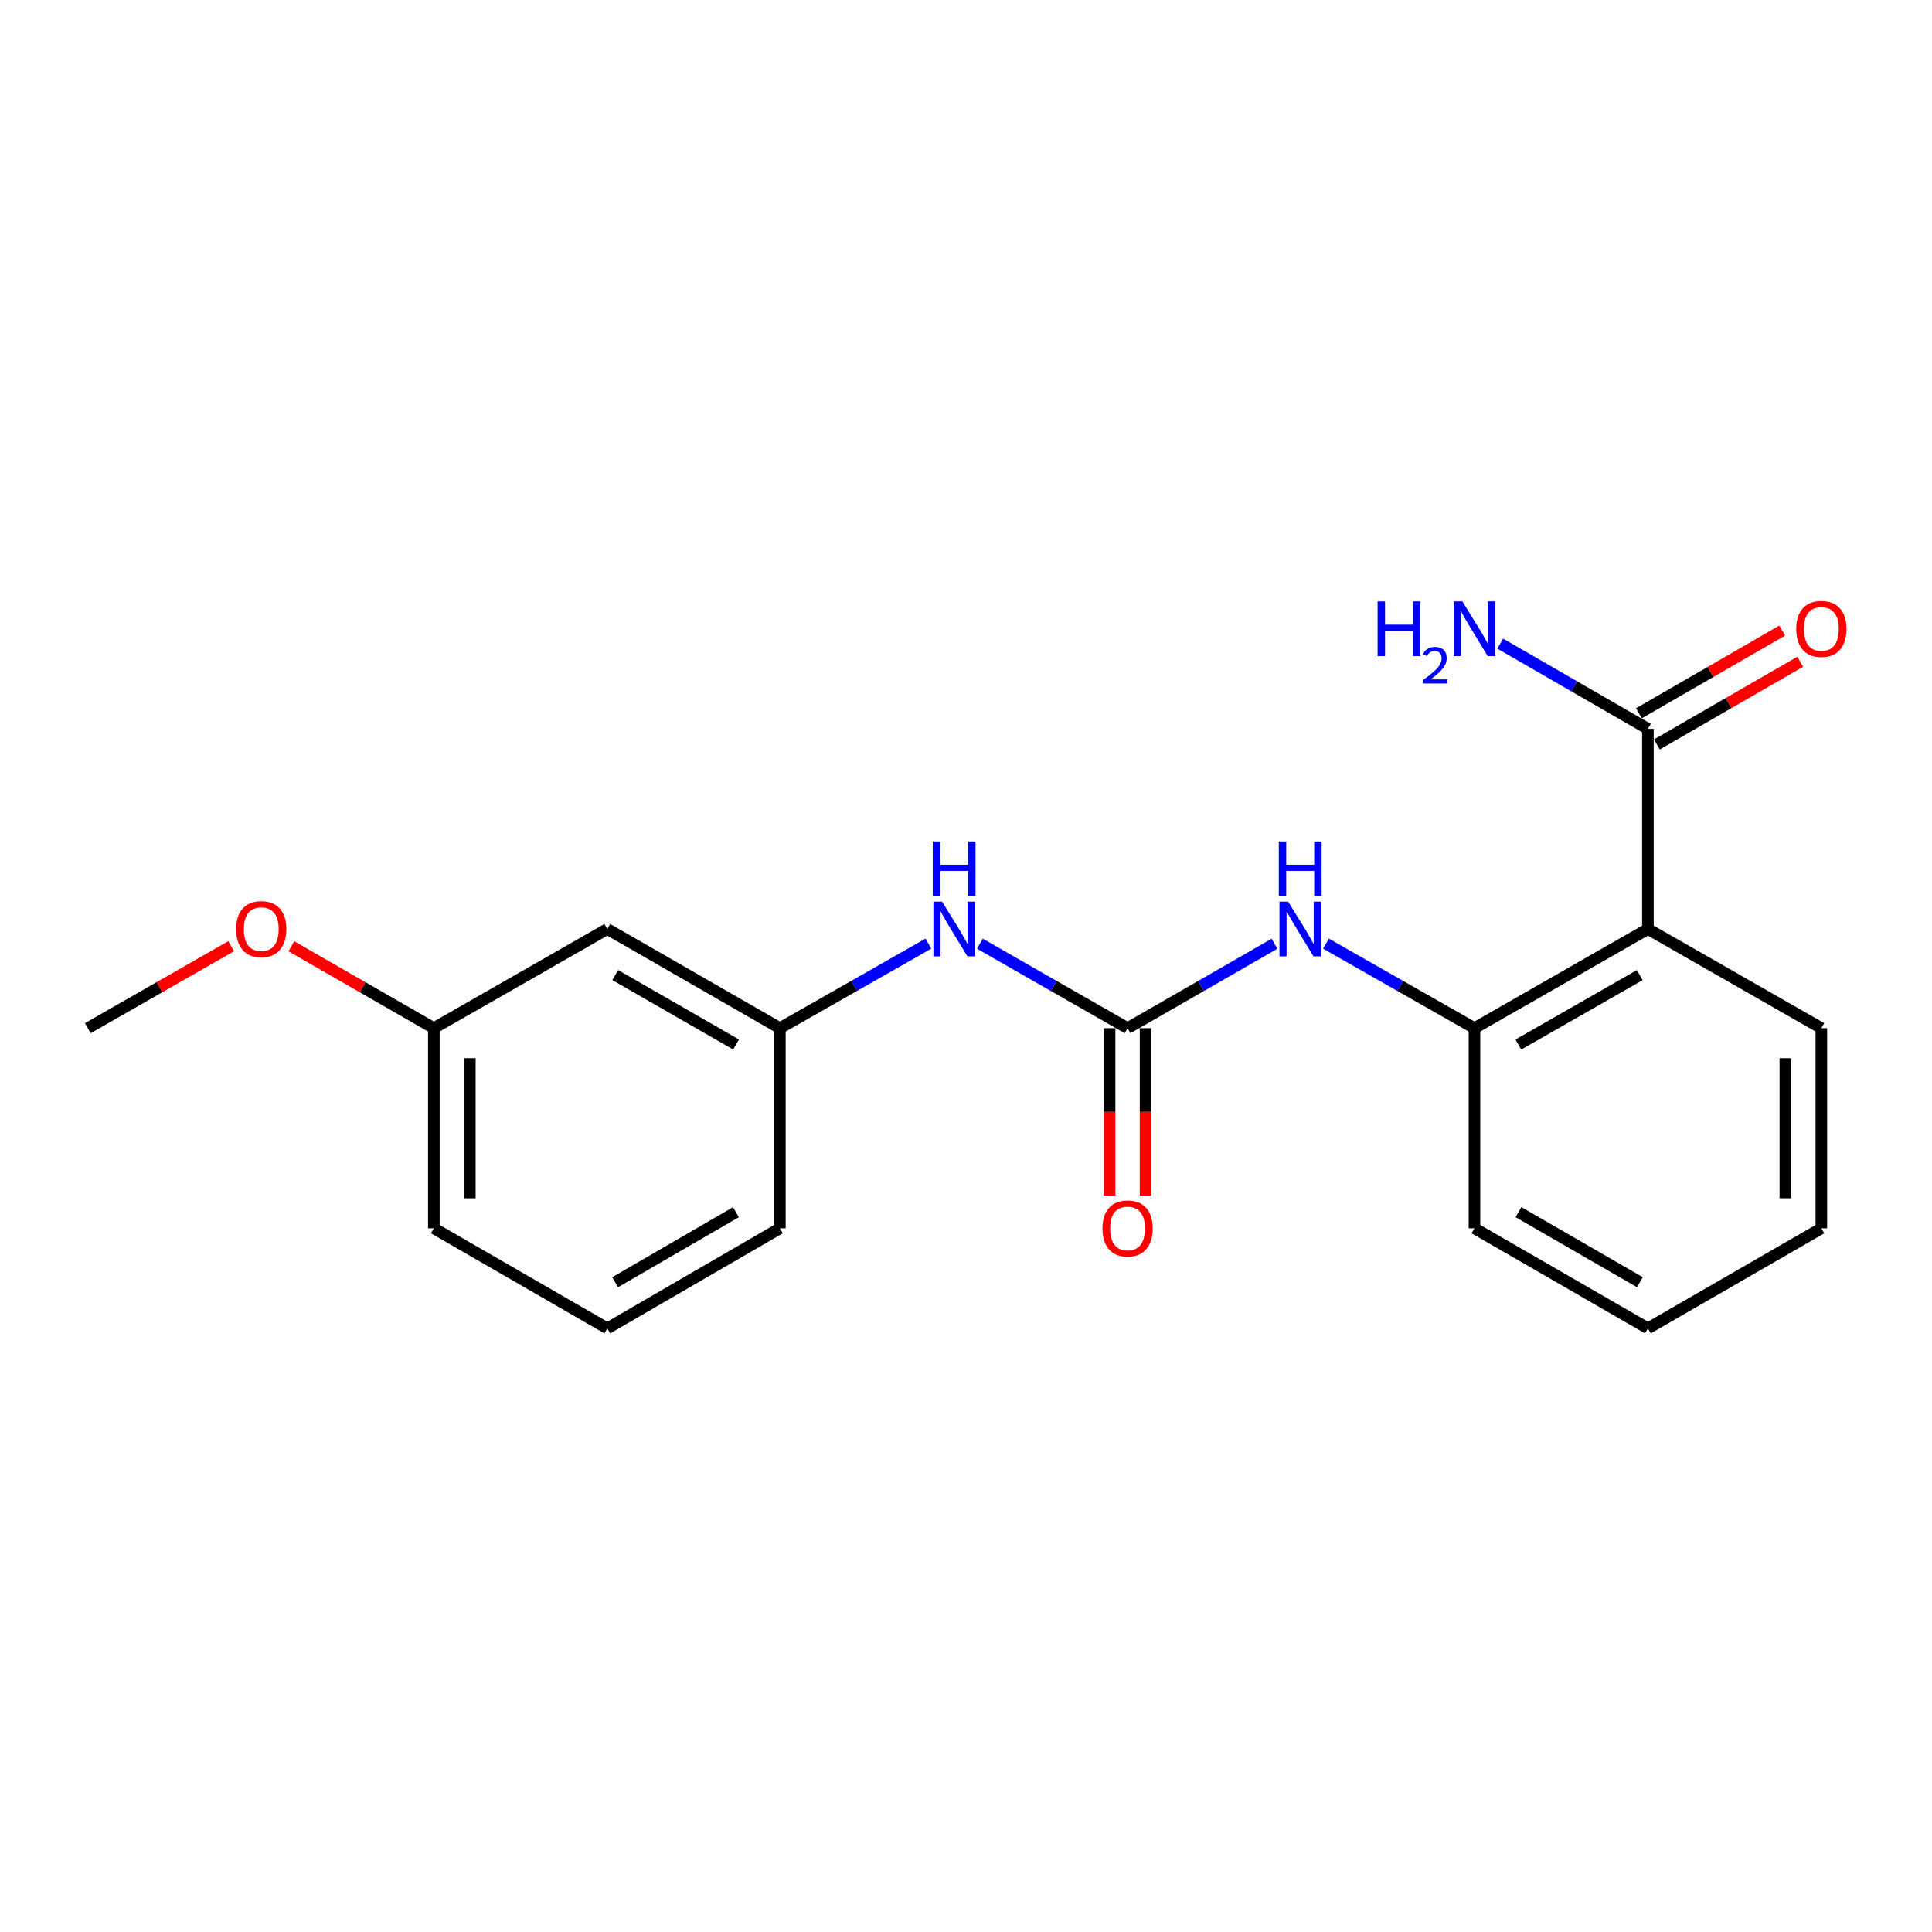 <?xml version='1.0' encoding='iso-8859-1'?>
<svg version='1.1' baseProfile='full'
              xmlns='http://www.w3.org/2000/svg'
                      xmlns:rdkit='http://www.rdkit.org/xml'
                      xmlns:xlink='http://www.w3.org/1999/xlink'
                  xml:space='preserve'
width='1000px' height='1000px' viewBox='0 0 1000 1000'>
<!-- END OF HEADER -->
<rect style='opacity:1.0;fill:#FFFFFF;stroke:none' width='1000' height='1000' x='0' y='0'> </rect>
<path class='bond-1' d='M 852.95,480.842 L 763.181,532.174' style='fill:none;fill-rule:evenodd;stroke:#000000;stroke-width:6px;stroke-linecap:butt;stroke-linejoin:miter;stroke-opacity:1' />
<path class='bond-1' d='M 848.732,504.713 L 785.894,540.646' style='fill:none;fill-rule:evenodd;stroke:#000000;stroke-width:6px;stroke-linecap:butt;stroke-linejoin:miter;stroke-opacity:1' />
<path class='bond-2' d='M 852.95,480.842 L 852.95,377.247' style='fill:none;fill-rule:evenodd;stroke:#000000;stroke-width:6px;stroke-linecap:butt;stroke-linejoin:miter;stroke-opacity:1' />
<path class='bond-11' d='M 852.95,480.842 L 942.729,532.174' style='fill:none;fill-rule:evenodd;stroke:#000000;stroke-width:6px;stroke-linecap:butt;stroke-linejoin:miter;stroke-opacity:1' />
<path class='bond-0' d='M 583.633,532.174 L 621.652,510.333' style='fill:none;fill-rule:evenodd;stroke:#000000;stroke-width:6px;stroke-linecap:butt;stroke-linejoin:miter;stroke-opacity:1' />
<path class='bond-0' d='M 621.652,510.333 L 659.672,488.492' style='fill:none;fill-rule:evenodd;stroke:#0000FF;stroke-width:6px;stroke-linecap:butt;stroke-linejoin:miter;stroke-opacity:1' />
<path class='bond-4' d='M 583.633,532.174 L 545.411,510.318' style='fill:none;fill-rule:evenodd;stroke:#000000;stroke-width:6px;stroke-linecap:butt;stroke-linejoin:miter;stroke-opacity:1' />
<path class='bond-4' d='M 545.411,510.318 L 507.189,488.462' style='fill:none;fill-rule:evenodd;stroke:#0000FF;stroke-width:6px;stroke-linecap:butt;stroke-linejoin:miter;stroke-opacity:1' />
<path class='bond-5' d='M 574.319,532.174 L 574.319,575.517' style='fill:none;fill-rule:evenodd;stroke:#000000;stroke-width:6px;stroke-linecap:butt;stroke-linejoin:miter;stroke-opacity:1' />
<path class='bond-5' d='M 574.319,575.517 L 574.319,618.859' style='fill:none;fill-rule:evenodd;stroke:#FF0000;stroke-width:6px;stroke-linecap:butt;stroke-linejoin:miter;stroke-opacity:1' />
<path class='bond-5' d='M 592.947,532.174 L 592.947,575.517' style='fill:none;fill-rule:evenodd;stroke:#000000;stroke-width:6px;stroke-linecap:butt;stroke-linejoin:miter;stroke-opacity:1' />
<path class='bond-5' d='M 592.947,575.517 L 592.947,618.859' style='fill:none;fill-rule:evenodd;stroke:#FF0000;stroke-width:6px;stroke-linecap:butt;stroke-linejoin:miter;stroke-opacity:1' />
<path class='bond-3' d='M 763.181,532.174 L 724.752,510.303' style='fill:none;fill-rule:evenodd;stroke:#000000;stroke-width:6px;stroke-linecap:butt;stroke-linejoin:miter;stroke-opacity:1' />
<path class='bond-3' d='M 724.752,510.303 L 686.322,488.431' style='fill:none;fill-rule:evenodd;stroke:#0000FF;stroke-width:6px;stroke-linecap:butt;stroke-linejoin:miter;stroke-opacity:1' />
<path class='bond-13' d='M 763.181,532.174 L 763.181,635.769' style='fill:none;fill-rule:evenodd;stroke:#000000;stroke-width:6px;stroke-linecap:butt;stroke-linejoin:miter;stroke-opacity:1' />
<path class='bond-7' d='M 857.605,385.314 L 894.699,363.913' style='fill:none;fill-rule:evenodd;stroke:#000000;stroke-width:6px;stroke-linecap:butt;stroke-linejoin:miter;stroke-opacity:1' />
<path class='bond-7' d='M 894.699,363.913 L 931.793,342.512' style='fill:none;fill-rule:evenodd;stroke:#FF0000;stroke-width:6px;stroke-linecap:butt;stroke-linejoin:miter;stroke-opacity:1' />
<path class='bond-7' d='M 848.295,369.179 L 885.389,347.778' style='fill:none;fill-rule:evenodd;stroke:#000000;stroke-width:6px;stroke-linecap:butt;stroke-linejoin:miter;stroke-opacity:1' />
<path class='bond-7' d='M 885.389,347.778 L 922.483,326.376' style='fill:none;fill-rule:evenodd;stroke:#FF0000;stroke-width:6px;stroke-linecap:butt;stroke-linejoin:miter;stroke-opacity:1' />
<path class='bond-9' d='M 852.95,377.247 L 814.731,355.194' style='fill:none;fill-rule:evenodd;stroke:#000000;stroke-width:6px;stroke-linecap:butt;stroke-linejoin:miter;stroke-opacity:1' />
<path class='bond-9' d='M 814.731,355.194 L 776.512,333.141' style='fill:none;fill-rule:evenodd;stroke:#0000FF;stroke-width:6px;stroke-linecap:butt;stroke-linejoin:miter;stroke-opacity:1' />
<path class='bond-6' d='M 480.53,488.43 L 442.095,510.302' style='fill:none;fill-rule:evenodd;stroke:#0000FF;stroke-width:6px;stroke-linecap:butt;stroke-linejoin:miter;stroke-opacity:1' />
<path class='bond-6' d='M 442.095,510.302 L 403.661,532.174' style='fill:none;fill-rule:evenodd;stroke:#000000;stroke-width:6px;stroke-linecap:butt;stroke-linejoin:miter;stroke-opacity:1' />
<path class='bond-8' d='M 403.661,532.174 L 314.326,480.842' style='fill:none;fill-rule:evenodd;stroke:#000000;stroke-width:6px;stroke-linecap:butt;stroke-linejoin:miter;stroke-opacity:1' />
<path class='bond-8' d='M 380.98,540.626 L 318.446,504.694' style='fill:none;fill-rule:evenodd;stroke:#000000;stroke-width:6px;stroke-linecap:butt;stroke-linejoin:miter;stroke-opacity:1' />
<path class='bond-15' d='M 403.661,532.174 L 403.661,635.769' style='fill:none;fill-rule:evenodd;stroke:#000000;stroke-width:6px;stroke-linecap:butt;stroke-linejoin:miter;stroke-opacity:1' />
<path class='bond-10' d='M 314.326,480.842 L 224.558,532.174' style='fill:none;fill-rule:evenodd;stroke:#000000;stroke-width:6px;stroke-linecap:butt;stroke-linejoin:miter;stroke-opacity:1' />
<path class='bond-12' d='M 224.558,532.174 L 187.678,510.983' style='fill:none;fill-rule:evenodd;stroke:#000000;stroke-width:6px;stroke-linecap:butt;stroke-linejoin:miter;stroke-opacity:1' />
<path class='bond-12' d='M 187.678,510.983 L 150.799,489.792' style='fill:none;fill-rule:evenodd;stroke:#FF0000;stroke-width:6px;stroke-linecap:butt;stroke-linejoin:miter;stroke-opacity:1' />
<path class='bond-21' d='M 224.558,532.174 L 224.558,635.769' style='fill:none;fill-rule:evenodd;stroke:#000000;stroke-width:6px;stroke-linecap:butt;stroke-linejoin:miter;stroke-opacity:1' />
<path class='bond-21' d='M 243.186,547.713 L 243.186,620.23' style='fill:none;fill-rule:evenodd;stroke:#000000;stroke-width:6px;stroke-linecap:butt;stroke-linejoin:miter;stroke-opacity:1' />
<path class='bond-18' d='M 942.729,532.174 L 942.729,635.769' style='fill:none;fill-rule:evenodd;stroke:#000000;stroke-width:6px;stroke-linecap:butt;stroke-linejoin:miter;stroke-opacity:1' />
<path class='bond-18' d='M 924.101,547.713 L 924.101,620.23' style='fill:none;fill-rule:evenodd;stroke:#000000;stroke-width:6px;stroke-linecap:butt;stroke-linejoin:miter;stroke-opacity:1' />
<path class='bond-17' d='M 119.638,489.754 L 82.546,510.964' style='fill:none;fill-rule:evenodd;stroke:#FF0000;stroke-width:6px;stroke-linecap:butt;stroke-linejoin:miter;stroke-opacity:1' />
<path class='bond-17' d='M 82.546,510.964 L 45.455,532.174' style='fill:none;fill-rule:evenodd;stroke:#000000;stroke-width:6px;stroke-linecap:butt;stroke-linejoin:miter;stroke-opacity:1' />
<path class='bond-20' d='M 763.181,635.769 L 852.95,687.567' style='fill:none;fill-rule:evenodd;stroke:#000000;stroke-width:6px;stroke-linecap:butt;stroke-linejoin:miter;stroke-opacity:1' />
<path class='bond-20' d='M 785.957,627.404 L 848.795,663.662' style='fill:none;fill-rule:evenodd;stroke:#000000;stroke-width:6px;stroke-linecap:butt;stroke-linejoin:miter;stroke-opacity:1' />
<path class='bond-14' d='M 314.326,687.567 L 403.661,635.769' style='fill:none;fill-rule:evenodd;stroke:#000000;stroke-width:6px;stroke-linecap:butt;stroke-linejoin:miter;stroke-opacity:1' />
<path class='bond-14' d='M 318.383,663.682 L 380.916,627.423' style='fill:none;fill-rule:evenodd;stroke:#000000;stroke-width:6px;stroke-linecap:butt;stroke-linejoin:miter;stroke-opacity:1' />
<path class='bond-16' d='M 314.326,687.567 L 224.558,635.769' style='fill:none;fill-rule:evenodd;stroke:#000000;stroke-width:6px;stroke-linecap:butt;stroke-linejoin:miter;stroke-opacity:1' />
<path class='bond-19' d='M 942.729,635.769 L 852.95,687.567' style='fill:none;fill-rule:evenodd;stroke:#000000;stroke-width:6px;stroke-linecap:butt;stroke-linejoin:miter;stroke-opacity:1' />
<path  class='atom-4' d='M 666.728 466.682
L 676.008 481.682
Q 676.928 483.162, 678.408 485.842
Q 679.888 488.522, 679.968 488.682
L 679.968 466.682
L 683.728 466.682
L 683.728 495.002
L 679.848 495.002
L 669.888 478.602
Q 668.728 476.682, 667.488 474.482
Q 666.288 472.282, 665.928 471.602
L 665.928 495.002
L 662.248 495.002
L 662.248 466.682
L 666.728 466.682
' fill='#0000FF'/>
<path  class='atom-4' d='M 661.908 435.53
L 665.748 435.53
L 665.748 447.57
L 680.228 447.57
L 680.228 435.53
L 684.068 435.53
L 684.068 463.85
L 680.228 463.85
L 680.228 450.77
L 665.748 450.77
L 665.748 463.85
L 661.908 463.85
L 661.908 435.53
' fill='#0000FF'/>
<path  class='atom-5' d='M 487.604 466.682
L 496.884 481.682
Q 497.804 483.162, 499.284 485.842
Q 500.764 488.522, 500.844 488.682
L 500.844 466.682
L 504.604 466.682
L 504.604 495.002
L 500.724 495.002
L 490.764 478.602
Q 489.604 476.682, 488.364 474.482
Q 487.164 472.282, 486.804 471.602
L 486.804 495.002
L 483.124 495.002
L 483.124 466.682
L 487.604 466.682
' fill='#0000FF'/>
<path  class='atom-5' d='M 482.784 435.53
L 486.624 435.53
L 486.624 447.57
L 501.104 447.57
L 501.104 435.53
L 504.944 435.53
L 504.944 463.85
L 501.104 463.85
L 501.104 450.77
L 486.624 450.77
L 486.624 463.85
L 482.784 463.85
L 482.784 435.53
' fill='#0000FF'/>
<path  class='atom-6' d='M 570.633 635.849
Q 570.633 629.049, 573.993 625.249
Q 577.353 621.449, 583.633 621.449
Q 589.913 621.449, 593.273 625.249
Q 596.633 629.049, 596.633 635.849
Q 596.633 642.729, 593.233 646.649
Q 589.833 650.529, 583.633 650.529
Q 577.393 650.529, 573.993 646.649
Q 570.633 642.769, 570.633 635.849
M 583.633 647.329
Q 587.953 647.329, 590.273 644.449
Q 592.633 641.529, 592.633 635.849
Q 592.633 630.289, 590.273 627.489
Q 587.953 624.649, 583.633 624.649
Q 579.313 624.649, 576.953 627.449
Q 574.633 630.249, 574.633 635.849
Q 574.633 641.569, 576.953 644.449
Q 579.313 647.329, 583.633 647.329
' fill='#FF0000'/>
<path  class='atom-8' d='M 929.729 325.529
Q 929.729 318.729, 933.089 314.929
Q 936.449 311.129, 942.729 311.129
Q 949.009 311.129, 952.369 314.929
Q 955.729 318.729, 955.729 325.529
Q 955.729 332.409, 952.329 336.329
Q 948.929 340.209, 942.729 340.209
Q 936.489 340.209, 933.089 336.329
Q 929.729 332.449, 929.729 325.529
M 942.729 337.009
Q 947.049 337.009, 949.369 334.129
Q 951.729 331.209, 951.729 325.529
Q 951.729 319.969, 949.369 317.169
Q 947.049 314.329, 942.729 314.329
Q 938.409 314.329, 936.049 317.129
Q 933.729 319.929, 933.729 325.529
Q 933.729 331.249, 936.049 334.129
Q 938.409 337.009, 942.729 337.009
' fill='#FF0000'/>
<path  class='atom-10' d='M 713.048 311.289
L 716.888 311.289
L 716.888 323.329
L 731.368 323.329
L 731.368 311.289
L 735.208 311.289
L 735.208 339.609
L 731.368 339.609
L 731.368 326.529
L 716.888 326.529
L 716.888 339.609
L 713.048 339.609
L 713.048 311.289
' fill='#0000FF'/>
<path  class='atom-10' d='M 736.581 338.615
Q 737.268 336.847, 738.904 335.87
Q 740.541 334.867, 742.812 334.867
Q 745.636 334.867, 747.22 336.398
Q 748.804 337.929, 748.804 340.648
Q 748.804 343.42, 746.745 346.007
Q 744.712 348.595, 740.488 351.657
L 749.121 351.657
L 749.121 353.769
L 736.528 353.769
L 736.528 352
Q 740.013 349.519, 742.072 347.671
Q 744.158 345.823, 745.161 344.159
Q 746.164 342.496, 746.164 340.78
Q 746.164 338.985, 745.267 337.982
Q 744.369 336.979, 742.812 336.979
Q 741.307 336.979, 740.304 337.586
Q 739.3 338.193, 738.588 339.539
L 736.581 338.615
' fill='#0000FF'/>
<path  class='atom-10' d='M 756.921 311.289
L 766.201 326.289
Q 767.121 327.769, 768.601 330.449
Q 770.081 333.129, 770.161 333.289
L 770.161 311.289
L 773.921 311.289
L 773.921 339.609
L 770.041 339.609
L 760.081 323.209
Q 758.921 321.289, 757.681 319.089
Q 756.481 316.889, 756.121 316.209
L 756.121 339.609
L 752.441 339.609
L 752.441 311.289
L 756.921 311.289
' fill='#0000FF'/>
<path  class='atom-13' d='M 122.223 480.922
Q 122.223 474.122, 125.583 470.322
Q 128.943 466.522, 135.223 466.522
Q 141.503 466.522, 144.863 470.322
Q 148.223 474.122, 148.223 480.922
Q 148.223 487.802, 144.823 491.722
Q 141.423 495.602, 135.223 495.602
Q 128.983 495.602, 125.583 491.722
Q 122.223 487.842, 122.223 480.922
M 135.223 492.402
Q 139.543 492.402, 141.863 489.522
Q 144.223 486.602, 144.223 480.922
Q 144.223 475.362, 141.863 472.562
Q 139.543 469.722, 135.223 469.722
Q 130.903 469.722, 128.543 472.522
Q 126.223 475.322, 126.223 480.922
Q 126.223 486.642, 128.543 489.522
Q 130.903 492.402, 135.223 492.402
' fill='#FF0000'/>
</svg>
